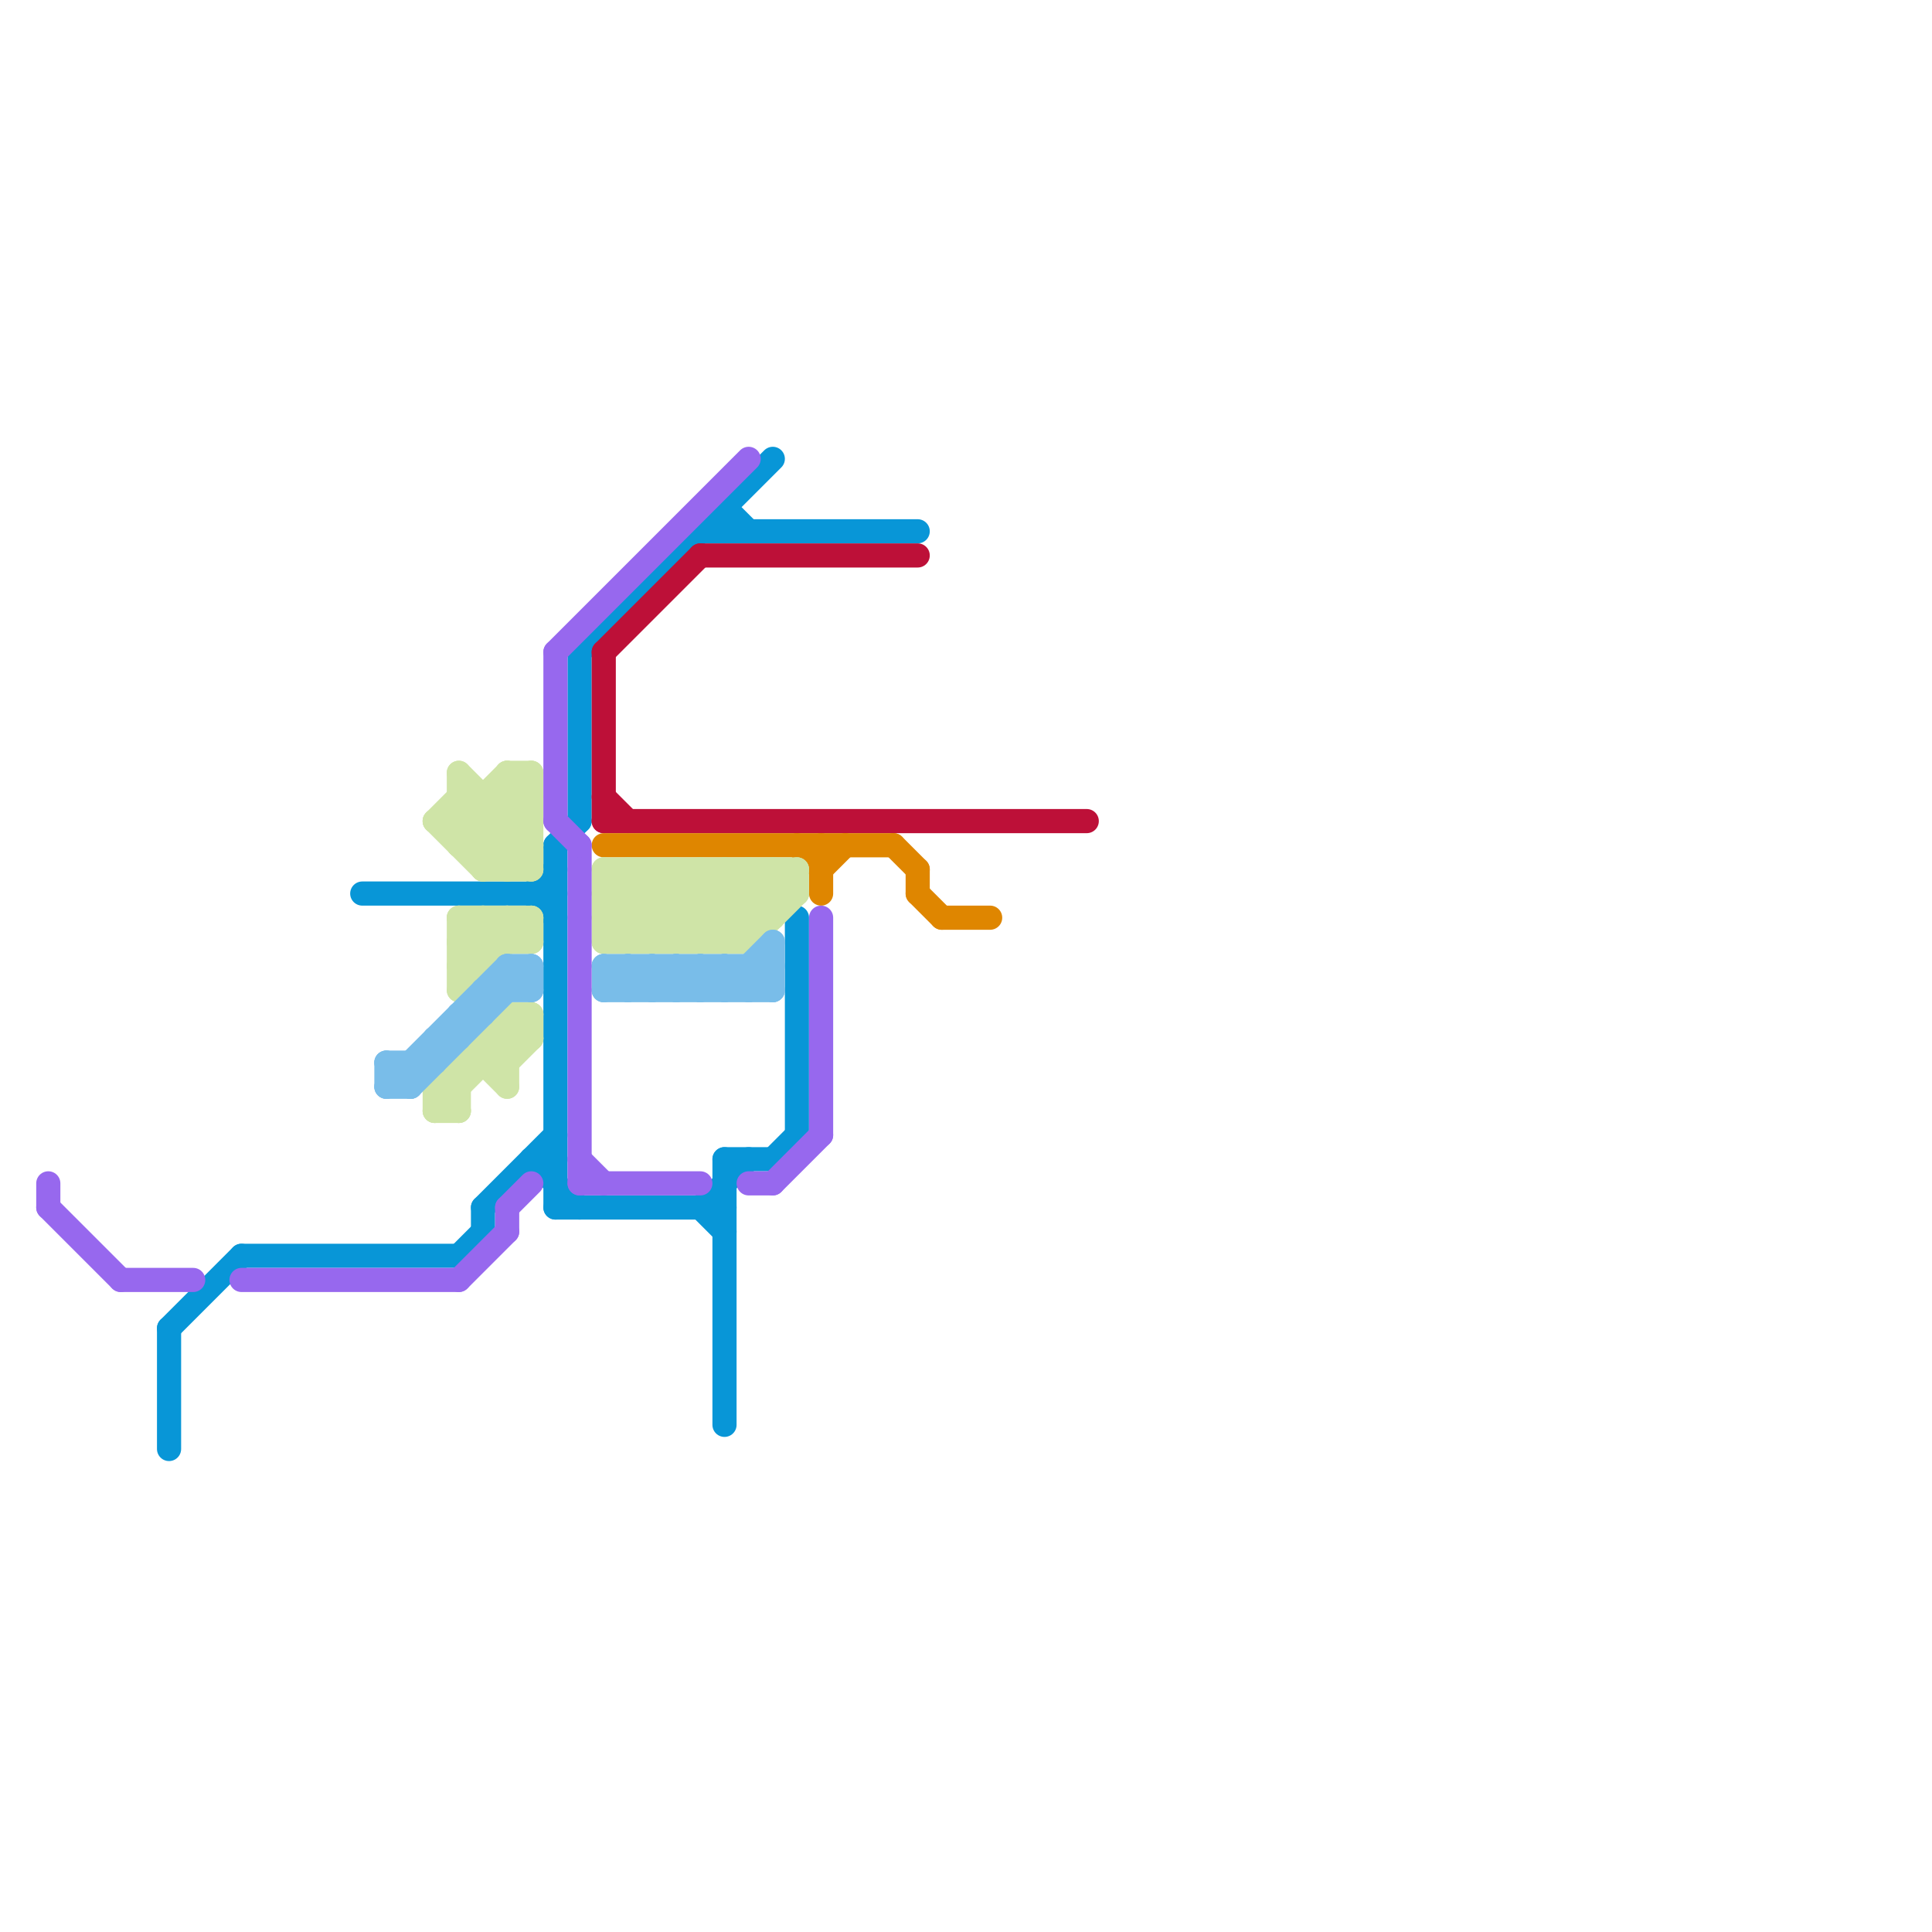 
<svg version="1.1" xmlns="http://www.w3.org/2000/svg" viewBox="0 0 80 80">
<style>text { font: 1px Helvetica; font-weight: 600; white-space: pre; dominant-baseline: central; } line { stroke-width: 1; fill: none; stroke-linecap: round; stroke-linejoin: round; } .c0 { stroke: #0896d7 } .c1 { stroke: #bd1038 } .c2 { stroke: #df8600 } .c3 { stroke: #cfe4a7 } .c4 { stroke: #79bde9 } .c5 { stroke: #9768ee } .w1 { stroke-width: 1; }</style><defs><g id="csm-9768ee"><circle r="0.4" fill="#9768ee"/><circle r="0.2" fill="#fff"/></g><g id="csm-0896d7"><circle r="0.4" fill="#0896d7"/><circle r="0.2" fill="#fff"/></g><g id="csm-bd1038"><circle r="0.4" fill="#bd1038"/><circle r="0.2" fill="#fff"/></g><g id="csm-df8600"><circle r="0.4" fill="#df8600"/><circle r="0.2" fill="#fff"/></g><g id="csm-cfe4a7"><circle r="0.4" fill="#cfe4a7"/><circle r="0.2" fill="#fff"/></g></defs><line class="c0 " x1="23" y1="50" x2="30" y2="50"/><line class="c0 " x1="22" y1="48" x2="23" y2="48"/><line class="c0 " x1="7" y1="55" x2="7" y2="60"/><line class="c0 " x1="33" y1="38" x2="33" y2="47"/><line class="c0 " x1="29" y1="50" x2="31" y2="48"/><line class="c0 " x1="30" y1="48" x2="32" y2="48"/><line class="c0 " x1="7" y1="55" x2="10" y2="52"/><line class="c0 " x1="30" y1="21" x2="30" y2="22"/><line class="c0 " x1="22" y1="37" x2="23" y2="38"/><line class="c0 " x1="10" y1="52" x2="19" y2="52"/><line class="c0 " x1="23" y1="35" x2="24" y2="34"/><line class="c0 " x1="19" y1="52" x2="20" y2="51"/><line class="c0 " x1="32" y1="48" x2="33" y2="47"/><line class="c0 " x1="24" y1="27" x2="24" y2="34"/><line class="c0 " x1="23" y1="35" x2="23" y2="50"/><line class="c0 " x1="29" y1="22" x2="38" y2="22"/><line class="c0 " x1="30" y1="48" x2="30" y2="59"/><line class="c0 " x1="29" y1="50" x2="30" y2="51"/><line class="c0 " x1="24" y1="27" x2="32" y2="19"/><line class="c0 " x1="30" y1="21" x2="31" y2="22"/><line class="c0 " x1="20" y1="50" x2="20" y2="51"/><line class="c0 " x1="22" y1="37" x2="23" y2="36"/><line class="c0 " x1="22" y1="48" x2="24" y2="50"/><line class="c0 " x1="20" y1="50" x2="23" y2="47"/><line class="c0 " x1="15" y1="37" x2="23" y2="37"/><line class="c1 " x1="25" y1="33" x2="26" y2="34"/><line class="c1 " x1="25" y1="27" x2="25" y2="34"/><line class="c1 " x1="25" y1="34" x2="45" y2="34"/><line class="c1 " x1="29" y1="23" x2="38" y2="23"/><line class="c1 " x1="25" y1="27" x2="29" y2="23"/><line class="c2 " x1="38" y1="37" x2="39" y2="38"/><line class="c2 " x1="34" y1="35" x2="34" y2="37"/><line class="c2 " x1="33" y1="35" x2="34" y2="36"/><line class="c2 " x1="39" y1="38" x2="41" y2="38"/><line class="c2 " x1="34" y1="36" x2="35" y2="35"/><line class="c2 " x1="37" y1="35" x2="38" y2="36"/><line class="c2 " x1="38" y1="36" x2="38" y2="37"/><line class="c2 " x1="25" y1="35" x2="37" y2="35"/><line class="c3 " x1="25" y1="37" x2="27" y2="39"/><line class="c3 " x1="19" y1="44" x2="19" y2="46"/><line class="c3 " x1="26" y1="36" x2="26" y2="39"/><line class="c3 " x1="18" y1="46" x2="19" y2="46"/><line class="c3 " x1="20" y1="44" x2="21" y2="45"/><line class="c3 " x1="21" y1="36" x2="22" y2="35"/><line class="c3 " x1="19" y1="38" x2="19" y2="41"/><line class="c3 " x1="20" y1="38" x2="21" y2="39"/><line class="c3 " x1="22" y1="42" x2="22" y2="43"/><line class="c3 " x1="25" y1="38" x2="32" y2="38"/><line class="c3 " x1="20" y1="38" x2="20" y2="40"/><line class="c3 " x1="21" y1="38" x2="21" y2="39"/><line class="c3 " x1="20" y1="35" x2="22" y2="33"/><line class="c3 " x1="21" y1="42" x2="22" y2="43"/><line class="c3 " x1="28" y1="36" x2="28" y2="39"/><line class="c3 " x1="18" y1="45" x2="19" y2="45"/><line class="c3 " x1="25" y1="39" x2="28" y2="36"/><line class="c3 " x1="30" y1="36" x2="30" y2="39"/><line class="c3 " x1="21" y1="44" x2="22" y2="43"/><line class="c3 " x1="20" y1="43" x2="20" y2="44"/><line class="c3 " x1="18" y1="46" x2="22" y2="42"/><line class="c3 " x1="19" y1="40" x2="21" y2="38"/><line class="c3 " x1="21" y1="32" x2="22" y2="33"/><line class="c3 " x1="18" y1="34" x2="19" y2="33"/><line class="c3 " x1="25" y1="39" x2="31" y2="39"/><line class="c3 " x1="28" y1="36" x2="31" y2="39"/><line class="c3 " x1="27" y1="36" x2="27" y2="39"/><line class="c3 " x1="19" y1="38" x2="20" y2="39"/><line class="c3 " x1="18" y1="34" x2="22" y2="34"/><line class="c3 " x1="18" y1="34" x2="20" y2="36"/><line class="c3 " x1="18" y1="45" x2="21" y2="42"/><line class="c3 " x1="22" y1="32" x2="22" y2="36"/><line class="c3 " x1="26" y1="36" x2="29" y2="39"/><line class="c3 " x1="19" y1="32" x2="22" y2="35"/><line class="c3 " x1="22" y1="38" x2="22" y2="39"/><line class="c3 " x1="19" y1="35" x2="22" y2="35"/><line class="c3 " x1="21" y1="42" x2="22" y2="42"/><line class="c3 " x1="29" y1="39" x2="32" y2="36"/><line class="c3 " x1="29" y1="36" x2="29" y2="39"/><line class="c3 " x1="19" y1="39" x2="22" y2="39"/><line class="c3 " x1="21" y1="38" x2="22" y2="39"/><line class="c3 " x1="31" y1="36" x2="31" y2="39"/><line class="c3 " x1="28" y1="39" x2="31" y2="36"/><line class="c3 " x1="20" y1="33" x2="20" y2="36"/><line class="c3 " x1="25" y1="37" x2="26" y2="36"/><line class="c3 " x1="29" y1="36" x2="31" y2="38"/><line class="c3 " x1="30" y1="39" x2="33" y2="36"/><line class="c3 " x1="32" y1="36" x2="32" y2="38"/><line class="c3 " x1="19" y1="34" x2="21" y2="32"/><line class="c3 " x1="19" y1="33" x2="22" y2="36"/><line class="c3 " x1="21" y1="32" x2="21" y2="36"/><line class="c3 " x1="33" y1="36" x2="33" y2="37"/><line class="c3 " x1="20" y1="43" x2="21" y2="44"/><line class="c3 " x1="27" y1="39" x2="30" y2="36"/><line class="c3 " x1="19" y1="38" x2="22" y2="38"/><line class="c3 " x1="20" y1="36" x2="22" y2="34"/><line class="c3 " x1="25" y1="36" x2="28" y2="39"/><line class="c3 " x1="18" y1="45" x2="18" y2="46"/><line class="c3 " x1="19" y1="35" x2="22" y2="32"/><line class="c3 " x1="25" y1="38" x2="26" y2="39"/><line class="c3 " x1="25" y1="37" x2="33" y2="37"/><line class="c3 " x1="27" y1="36" x2="30" y2="39"/><line class="c3 " x1="20" y1="36" x2="22" y2="36"/><line class="c3 " x1="25" y1="36" x2="25" y2="39"/><line class="c3 " x1="19" y1="41" x2="22" y2="38"/><line class="c3 " x1="19" y1="34" x2="21" y2="36"/><line class="c3 " x1="19" y1="32" x2="19" y2="35"/><line class="c3 " x1="21" y1="42" x2="21" y2="45"/><line class="c3 " x1="32" y1="36" x2="33" y2="37"/><line class="c3 " x1="30" y1="36" x2="32" y2="38"/><line class="c3 " x1="18" y1="45" x2="19" y2="46"/><line class="c3 " x1="19" y1="39" x2="20" y2="38"/><line class="c3 " x1="19" y1="33" x2="22" y2="33"/><line class="c3 " x1="25" y1="38" x2="27" y2="36"/><line class="c3 " x1="21" y1="32" x2="22" y2="32"/><line class="c3 " x1="20" y1="43" x2="22" y2="43"/><line class="c3 " x1="31" y1="36" x2="32" y2="37"/><line class="c3 " x1="25" y1="36" x2="33" y2="36"/><line class="c3 " x1="31" y1="39" x2="33" y2="37"/><line class="c3 " x1="19" y1="40" x2="20" y2="40"/><line class="c3 " x1="21" y1="33" x2="22" y2="34"/><line class="c3 " x1="26" y1="39" x2="29" y2="36"/><line class="c3 " x1="19" y1="39" x2="20" y2="40"/><line class="c3 " x1="19" y1="44" x2="21" y2="44"/><line class="c4 " x1="25" y1="40" x2="26" y2="41"/><line class="c4 " x1="31" y1="41" x2="32" y2="40"/><line class="c4 " x1="30" y1="40" x2="30" y2="41"/><line class="c4 " x1="20" y1="41" x2="22" y2="41"/><line class="c4 " x1="21" y1="40" x2="22" y2="41"/><line class="c4 " x1="29" y1="41" x2="30" y2="40"/><line class="c4 " x1="31" y1="40" x2="32" y2="41"/><line class="c4 " x1="25" y1="41" x2="32" y2="41"/><line class="c4 " x1="16" y1="44" x2="17" y2="45"/><line class="c4 " x1="17" y1="45" x2="22" y2="40"/><line class="c4 " x1="27" y1="41" x2="28" y2="40"/><line class="c4 " x1="26" y1="40" x2="26" y2="41"/><line class="c4 " x1="29" y1="40" x2="29" y2="41"/><line class="c4 " x1="16" y1="45" x2="21" y2="40"/><line class="c4 " x1="27" y1="40" x2="28" y2="41"/><line class="c4 " x1="25" y1="40" x2="25" y2="41"/><line class="c4 " x1="19" y1="42" x2="19" y2="43"/><line class="c4 " x1="19" y1="42" x2="20" y2="42"/><line class="c4 " x1="21" y1="40" x2="22" y2="40"/><line class="c4 " x1="18" y1="43" x2="19" y2="43"/><line class="c4 " x1="22" y1="40" x2="22" y2="41"/><line class="c4 " x1="18" y1="43" x2="18" y2="44"/><line class="c4 " x1="31" y1="40" x2="31" y2="41"/><line class="c4 " x1="30" y1="41" x2="32" y2="39"/><line class="c4 " x1="28" y1="41" x2="29" y2="40"/><line class="c4 " x1="20" y1="41" x2="20" y2="42"/><line class="c4 " x1="16" y1="44" x2="16" y2="45"/><line class="c4 " x1="21" y1="40" x2="21" y2="41"/><line class="c4 " x1="28" y1="40" x2="29" y2="41"/><line class="c4 " x1="16" y1="45" x2="17" y2="45"/><line class="c4 " x1="27" y1="40" x2="27" y2="41"/><line class="c4 " x1="32" y1="39" x2="32" y2="41"/><line class="c4 " x1="25" y1="40" x2="32" y2="40"/><line class="c4 " x1="30" y1="40" x2="31" y2="41"/><line class="c4 " x1="17" y1="44" x2="17" y2="45"/><line class="c4 " x1="29" y1="40" x2="30" y2="41"/><line class="c4 " x1="26" y1="41" x2="27" y2="40"/><line class="c4 " x1="16" y1="44" x2="18" y2="44"/><line class="c4 " x1="28" y1="40" x2="28" y2="41"/><line class="c4 " x1="26" y1="40" x2="27" y2="41"/><line class="c4 " x1="25" y1="41" x2="26" y2="40"/><line class="c5 " x1="24" y1="49" x2="29" y2="49"/><line class="c5 " x1="31" y1="49" x2="32" y2="49"/><line class="c5 " x1="2" y1="50" x2="5" y2="53"/><line class="c5 " x1="21" y1="50" x2="22" y2="49"/><line class="c5 " x1="5" y1="53" x2="8" y2="53"/><line class="c5 " x1="21" y1="50" x2="21" y2="51"/><line class="c5 " x1="24" y1="35" x2="24" y2="49"/><line class="c5 " x1="23" y1="27" x2="31" y2="19"/><line class="c5 " x1="2" y1="49" x2="2" y2="50"/><line class="c5 " x1="24" y1="48" x2="25" y2="49"/><line class="c5 " x1="23" y1="34" x2="24" y2="35"/><line class="c5 " x1="10" y1="53" x2="19" y2="53"/><line class="c5 " x1="19" y1="53" x2="21" y2="51"/><line class="c5 " x1="32" y1="49" x2="34" y2="47"/><line class="c5 " x1="34" y1="38" x2="34" y2="47"/><line class="c5 " x1="23" y1="27" x2="23" y2="34"/>
</svg>
